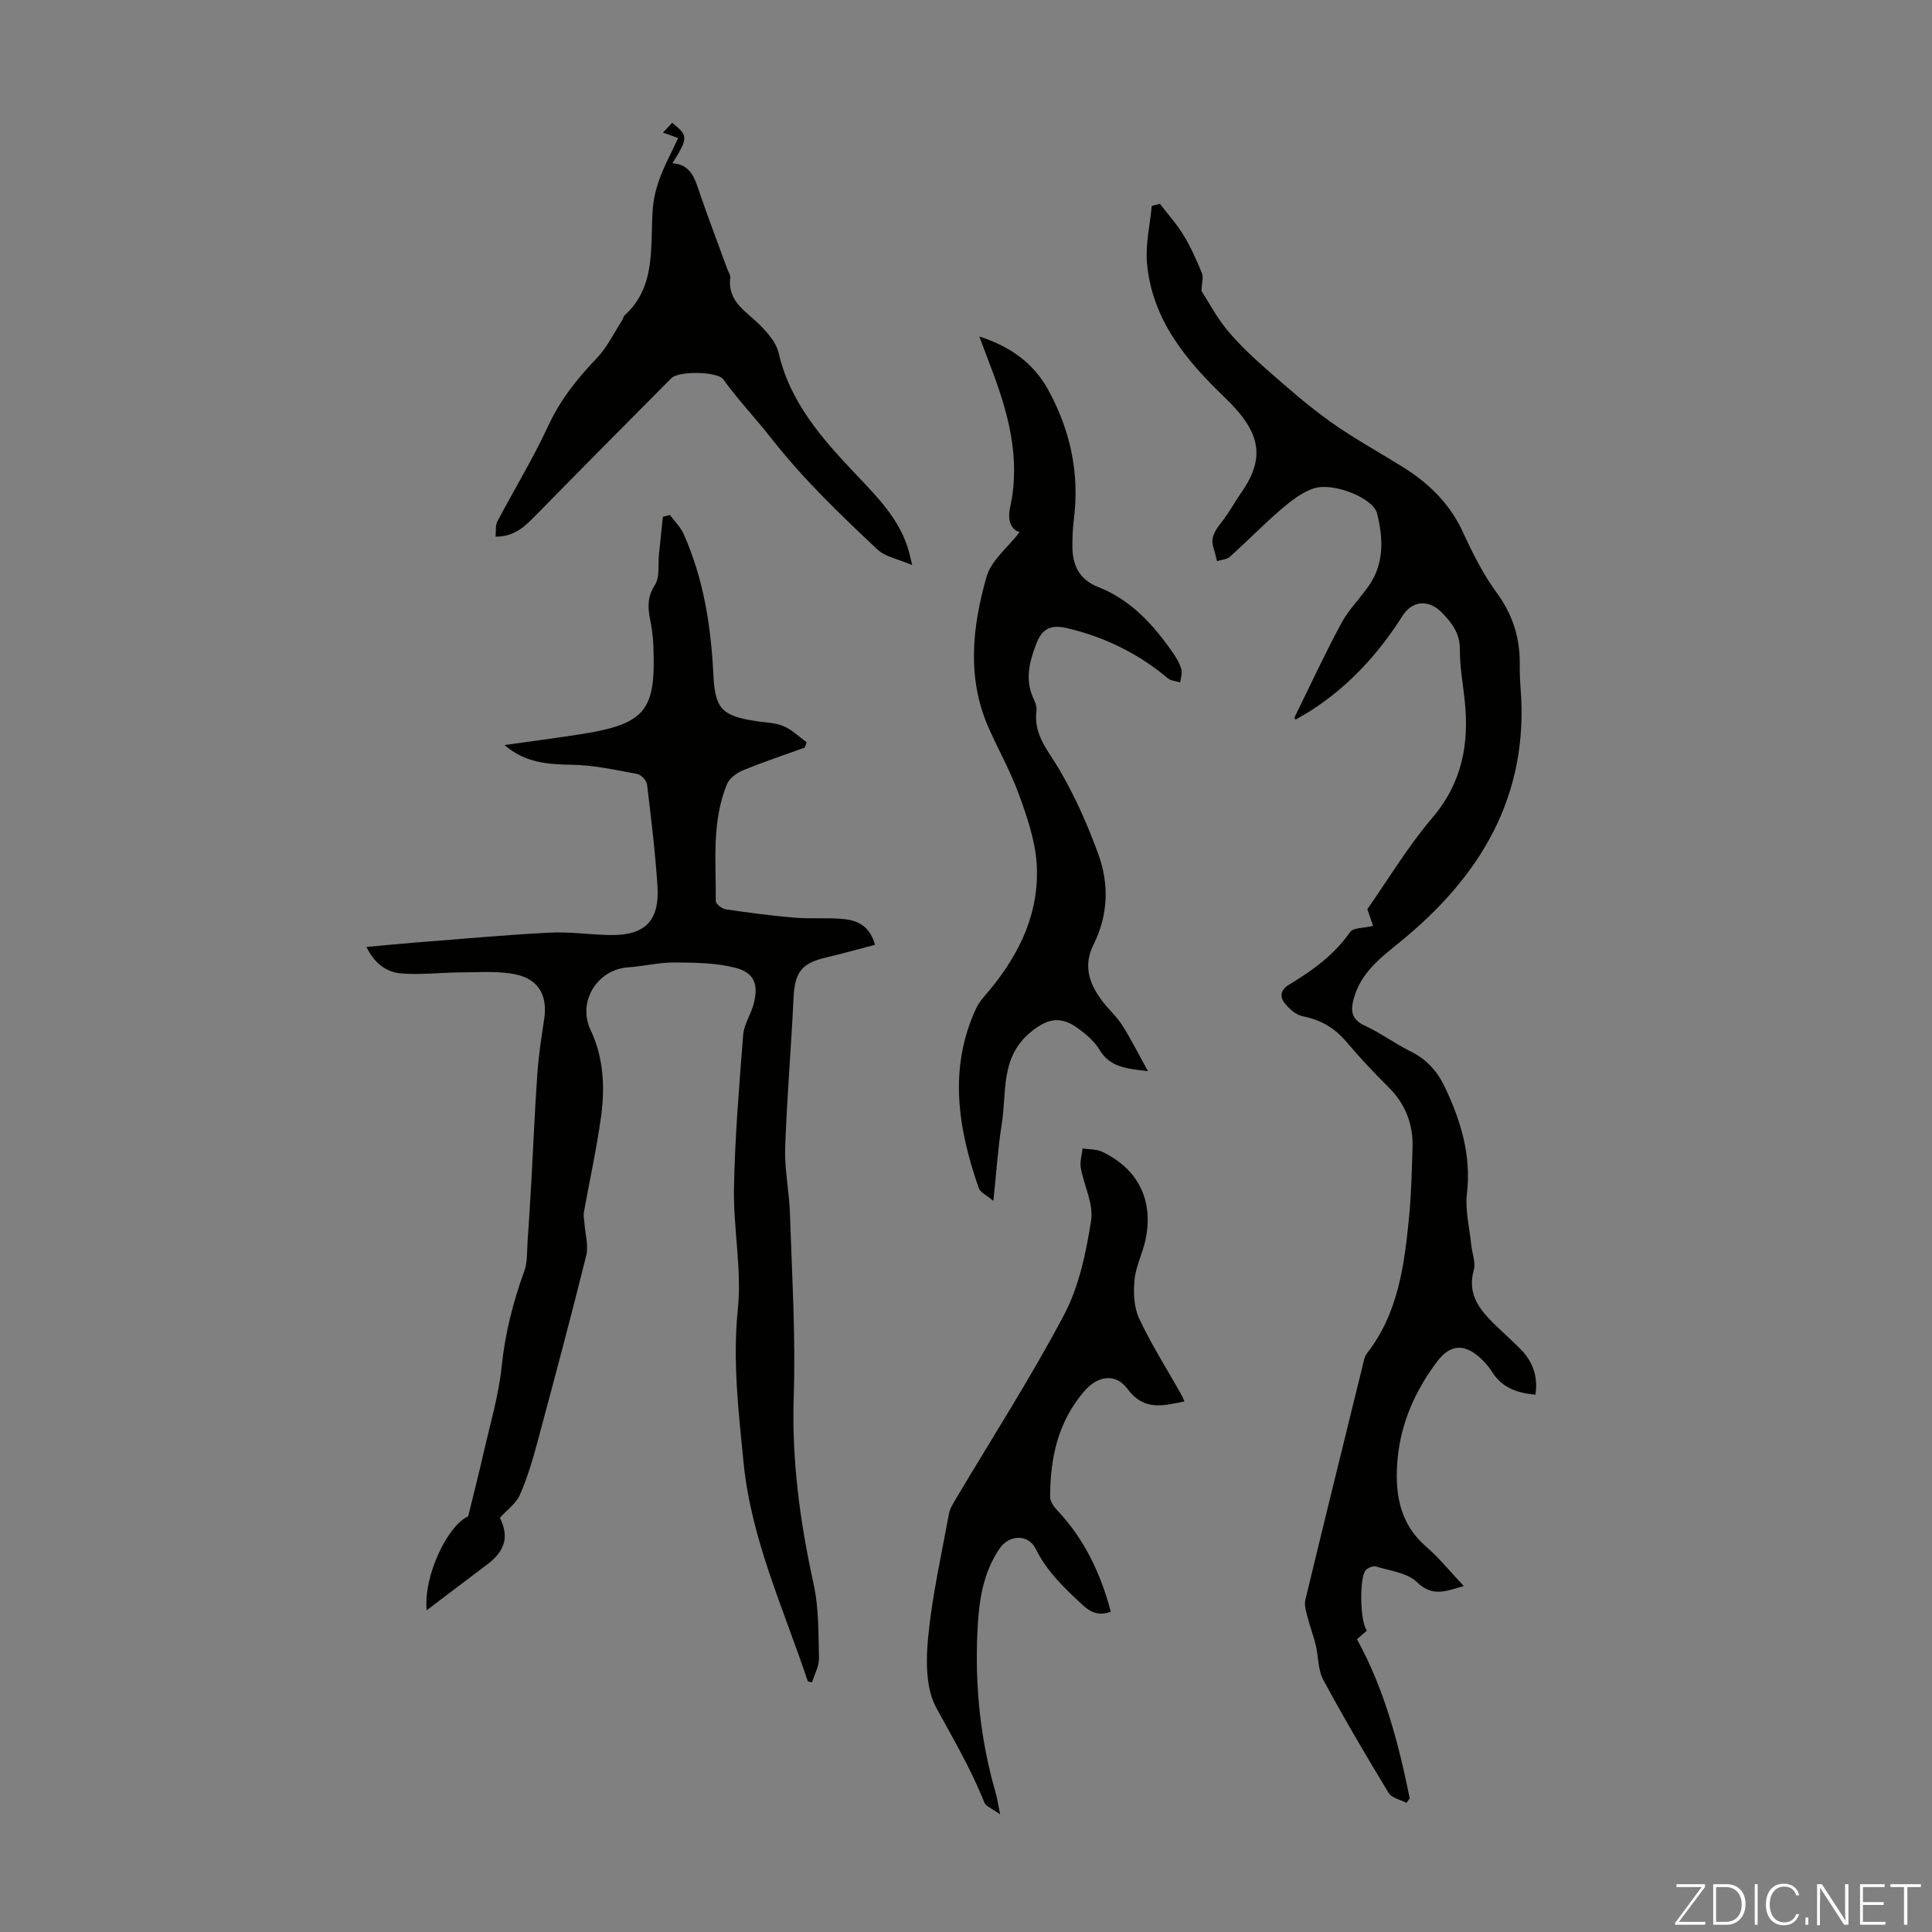 <svg enable-background="new 0 0 400 400" viewBox="0 0 400 400" xmlns="http://www.w3.org/2000/svg"><rect x="0" y="0" width="400" height="400" fill="#808080" stroke="none"/><g fill="#fbfcfa"><path d="m346.9 398 5.4-7.3h-5.2v-.6h5.9v.6l-5.4 7.2h5.5l-.1.6h-6.2v-.5z"/><path d="m354.7 390.1h2.8c2.3 0 3.9 1.6 3.9 4.1s-1.6 4.3-3.9 4.3h-2.8zm.6 7.8h2c2.2 0 3.3-1.6 3.3-3.6 0-1.8-1-3.6-3.3-3.6h-2z"/><path d="m363.9 390.1v8.4h-.6v-8.4z"/><path d="m372.5 396.3c-.4 1.3-1.4 2.3-3.2 2.3-2.4 0-3.7-1.9-3.7-4.3 0-2.3 1.2-4.3 3.7-4.3 1.8 0 2.9 1 3.2 2.4h-.6c-.4-1.1-1.1-1.8-2.5-1.8-2.1 0-3 1.9-3 3.7s.9 3.7 3 3.7c1.4 0 2.1-.7 2.5-1.7z"/><path d="m373.8 398.5v-1.5h.6v1.5z"/><path d="m376.2 398.5v-8.4h1c1.3 2 4.4 6.7 4.9 7.6-.1-1.2-.1-2.4-.1-3.8v-3.8h.7v8.4h-.9c-1.2-1.9-4.4-6.8-5-7.7.1 1.1 0 2.3 0 3.9v3.9h-.6z"/><path d="m390 394.4h-4.3v3.5h4.7l-.1.6h-5.2v-8.4h5.1v.6h-4.5v3.1h4.3z"/><path d="m394.2 390.7h-2.8v-.6h6.3v.6h-2.8v7.8h-.7z"/></g><path d="m104.46 154.25c5.4-.77 10.82-1.45 16.2-2.31 13.41-2.14 15.15-5.22 14.6-18.53-.07-1.78-.35-3.57-.69-5.32-.47-2.45-.53-4.56 1.01-6.95 1.07-1.65.63-4.27.86-6.46.27-2.56.53-5.12.8-7.68.48-.13.97-.26 1.45-.39.97 1.32 2.21 2.51 2.86 3.97 4.11 9.22 5.65 19.02 6.14 29.02.35 7.15 1.71 8.63 8.96 9.72 1.88.28 3.88.3 5.58 1.02 1.75.74 3.2 2.2 4.78 3.34-.13.37-.26.73-.39 1.1-4.28 1.55-8.6 2.98-12.8 4.71-1.3.53-2.81 1.65-3.31 2.87-3.2 7.79-2.25 16.07-2.32 24.2-.01.58 1.26 1.58 2.04 1.7 4.73.7 9.48 1.33 14.24 1.73 3.44.29 6.94-.05 10.37.31 2.87.29 5.33 1.6 6.31 5.31-3.42.89-6.71 1.83-10.04 2.61-5.16 1.19-6.56 3.09-6.81 8.28-.48 10.38-1.39 20.75-1.74 31.13-.15 4.54.85 9.11.99 13.67.41 12.62 1.2 25.26.78 37.86-.43 13.22 1.31 26.02 4.13 38.85 1.08 4.94.98 10.17 1.1 15.28.04 1.66-.93 3.35-1.43 5.01-.54-.14-.87-.14-.9-.25-4.96-14.92-11.71-29.32-13.28-45.22-1.04-10.54-2.29-20.99-1.19-31.73.85-8.25-.95-16.74-.8-25.11.2-10.6 1.08-21.19 1.91-31.76.17-2.15 1.57-4.17 2.15-6.31 1.09-4.07.18-6.56-3.83-7.57s-8.32-1.06-12.51-1.08c-3.22-.02-6.43.78-9.66 1.01-6.38.44-10.5 7.12-7.76 12.93 2.69 5.7 3.01 11.72 2.21 17.74-.9 6.73-2.4 13.38-3.59 20.08-.12.7.07 1.46.12 2.19.15 2.25.89 4.64.37 6.73-3.2 12.89-6.63 25.73-10.08 38.55-1 3.72-2.1 7.47-3.65 10.98-.8 1.82-2.7 3.16-4.15 4.77 1.91 3.74 1.16 6.79-2.5 9.56-4.17 3.17-8.35 6.32-12.65 9.58-.71-7.06 4.3-17.52 8.59-19.45 1.16-4.75 2.26-9.03 3.24-13.34 1.33-5.86 3.08-11.69 3.69-17.63.7-6.87 2.35-13.37 4.69-19.8.68-1.87.53-4.06.68-6.11.29-4.1.54-8.2.77-12.3.42-7.48.72-14.96 1.25-22.43.27-3.78.83-7.54 1.41-11.28.73-4.71-.95-8.19-5.72-9.27-3.61-.81-7.5-.46-11.27-.46-4.21.01-8.44.55-12.62.22-3.03-.24-5.54-2.1-7.18-5.48 3.59-.33 6.87-.66 10.17-.92 9.25-.72 18.5-1.57 27.77-2.05 4.11-.21 8.25.42 12.39.5 7.31.15 10.39-2.88 9.92-10.17-.46-7.02-1.31-14.03-2.16-21.02-.1-.82-1.22-2.01-2.03-2.16-4.45-.82-8.95-1.83-13.45-1.9-4.97-.1-9.75-.35-14.02-4.09z" fill="#010100"/><path d="m240.15 42.2c1.66 2.17 3.51 4.22 4.92 6.54 1.5 2.47 2.68 5.16 3.78 7.84.34.83-.03 1.95-.11 3.63 1.45 2.25 3.12 5.46 5.38 8.18 2.53 3.04 5.48 5.78 8.46 8.39 4.19 3.68 8.42 7.37 12.95 10.6 4.73 3.36 9.85 6.16 14.79 9.23 5.42 3.37 9.83 7.6 12.56 13.56 2 4.35 4.19 8.72 7 12.56 3.35 4.56 4.85 9.41 4.77 14.93-.02 1.56.04 3.14.16 4.7 1.84 22.49-8.37 39.25-25.17 52.84-3.94 3.19-7.89 6.26-9.34 11.49-.71 2.57-.55 4.35 2.25 5.65 3.33 1.55 6.34 3.78 9.64 5.42s5.47 4.17 6.99 7.39c3.29 6.96 5.46 14.07 4.53 22.01-.4 3.44.54 7.03.89 10.55.18 1.76.97 3.67.53 5.25-1.38 4.91 1.12 8.09 4.22 11.14 1.76 1.73 3.6 3.36 5.34 5.1 2.62 2.6 3.78 5.72 3.21 9.55-3.75-.32-6.94-1.42-9.02-4.78-.64-1.03-1.49-1.97-2.39-2.8-3.32-3.06-6.26-2.83-8.93.7-4.48 5.92-7.47 12.62-8.18 19.94-.65 6.71.09 13.36 5.83 18.35 2.76 2.4 5.1 5.3 7.85 8.21-3.58 1-6.41 2.39-9.7-.81-2-1.94-5.54-2.33-8.45-3.23-.59-.18-1.65.23-2.12.72-1.39 1.49-1.23 10.71.21 12.55-.71.61-1.42 1.23-2.06 1.78 5.73 10.41 8.62 21.59 10.93 32.96-.22.31-.44.62-.67.93-1.26-.67-3.06-1.01-3.69-2.05-4.68-7.72-9.27-15.5-13.55-23.45-1.11-2.06-.97-4.77-1.54-7.15-.49-2.01-1.24-3.96-1.75-5.96-.28-1.11-.66-2.37-.41-3.42 3.9-16.19 7.89-32.35 11.87-48.52.21-.86.36-1.84.87-2.5 6.53-8.38 7.77-18.38 8.75-28.43.45-4.67.54-9.38.7-14.08.17-4.92-1.44-9.13-5.01-12.66-3.02-2.98-5.93-6.11-8.68-9.35-2.43-2.87-5.31-4.57-9.03-5.29-1.41-.27-2.85-1.56-3.79-2.77-1.05-1.35-.77-2.76 1.01-3.82 4.8-2.89 9.29-6.13 12.59-10.87.63-.9 2.74-.77 4.74-1.25-.23-.67-.62-1.84-1.18-3.48 4.24-6.04 8.34-12.9 13.45-18.9 6.2-7.28 7.67-15.39 6.69-24.41-.37-3.45-1.01-6.9-.98-10.35.03-3.4-1.67-5.65-3.82-7.81-2.71-2.71-6.05-2.42-8.08.78-4.98 7.85-11.12 14.57-19 19.62-1.01.65-2.08 1.22-3.12 1.83-.14-.23-.27-.36-.24-.42 3.21-6.54 6.28-13.16 9.73-19.57 1.52-2.82 3.92-5.15 5.75-7.83 3.16-4.63 2.89-9.78 1.63-14.87-.77-3.13-9.04-6.54-13.15-5.16-2.48.83-4.74 2.63-6.77 4.37-3.64 3.12-6.99 6.57-10.56 9.77-.64.58-1.77.61-2.67.9-.23-.9-.41-1.81-.7-2.69-.8-2.36.54-3.92 1.85-5.63 1.43-1.85 2.54-3.94 3.89-5.87 5.29-7.57 3.71-12.85-3.49-19.75-8.03-7.7-15.03-16.15-16.04-27.8-.34-3.88.63-7.86.99-11.8.59-.16 1.14-.3 1.69-.43z" fill="#010100"/><path d="m211.1 110.18c-1.91-.62-2.54-2.53-1.94-5.25 2.22-10.19-.5-19.72-4.08-29.11-.71-1.86-1.4-3.72-2.32-6.15 6.48 2.09 11.23 5.54 14.24 11.01 4.58 8.34 6.55 17.27 5.33 26.82-.24 1.88-.31 3.79-.3 5.69.04 3.87 1.4 6.8 5.35 8.35 6.82 2.68 11.53 7.91 15.58 13.79.69 1 1.32 2.12 1.63 3.28.22.81-.15 1.77-.25 2.67-.86-.27-1.9-.32-2.54-.85-6.12-5.11-13.03-8.53-20.8-10.36-3.24-.77-5.19-.09-6.43 3.17-1.44 3.77-2.41 7.43-.62 11.33.37.8.75 1.76.64 2.58-.67 5.02 2.49 8.33 4.78 12.26 3.24 5.53 5.87 11.5 8.06 17.54 2.23 6.17 1.99 12.6-1.02 18.6-2.16 4.32-.94 7.99 1.64 11.5 1.32 1.8 3.07 3.3 4.26 5.16 1.81 2.82 3.3 5.85 5.36 9.56-4.67-.52-7.89-.89-10.01-4.4-1.11-1.85-2.95-3.39-4.75-4.66-3.63-2.56-6.46-1.61-9.72 1.15-6.11 5.19-4.74 12.36-5.79 18.88-.79 4.95-1.11 9.99-1.73 15.9-1.33-1.14-2.7-1.72-3.03-2.67-4.29-12.32-6.31-24.73-.55-37.19.64-1.38 1.76-2.55 2.75-3.74 6.36-7.64 10.45-16.29 9.78-26.35-.32-4.77-1.98-9.56-3.63-14.12-1.7-4.71-4.18-9.12-6.23-13.71-4.66-10.41-3.47-21.09-.49-31.5 1-3.39 4.44-6.07 6.83-9.18z" fill="#010100"/><path d="m245.23 290.15c-4.42.89-8.37 2.02-11.75-2.54-2.53-3.41-6.21-2.82-9.05.49-5.41 6.31-7.02 13.84-7.01 21.85 0 .93.79 2.03 1.5 2.78 5.59 5.93 8.96 13.01 11.06 20.97-2.28.81-3.98.3-5.73-1.31-3.79-3.5-7.48-6.98-9.82-11.73-1.52-3.07-5.49-2.97-7.48-.05-3.54 5.21-4.31 11.12-4.59 17.24-.53 11.38.64 22.53 3.82 33.48.3 1.05.44 2.14.88 4.31-1.63-1.19-2.94-1.64-3.27-2.47-2.73-6.86-6.43-13.16-9.95-19.61-2.22-4.05-2.14-9.88-1.66-14.77.84-8.53 2.75-16.96 4.3-25.42.19-1.05.84-2.05 1.4-3 7.53-12.69 15.54-25.12 22.43-38.16 3.1-5.87 4.54-12.84 5.59-19.49.55-3.45-1.49-7.28-2.14-10.97-.22-1.26.24-2.64.38-3.97 1.36.21 2.87.12 4.06.69 7.46 3.54 10.68 10.08 8.97 18.19-.59 2.81-2.01 5.49-2.28 8.3-.25 2.64-.14 5.68.95 8.01 2.5 5.35 5.7 10.37 8.6 15.53.27.46.48.97.79 1.65z" fill="#010100"/><path d="m102.6 111.11c.12-1.2-.06-2.34.37-3.15 3.48-6.61 7.4-13.01 10.53-19.78 2.5-5.4 6.02-9.81 10.07-14.04 2.16-2.26 3.56-5.25 5.29-7.91.18-.28.19-.7.42-.9 6.79-6.13 5.24-14.67 5.89-22.3.47-5.55 3.1-9.76 5.23-14.45-.82-.29-1.75-.63-3.15-1.13.82-.87 1.38-1.47 1.92-2.03 3.34 2.7 3.34 3.09.05 8.38 4.04.29 4.7 3.45 5.73 6.42 1.79 5.17 3.73 10.29 5.61 15.43.23.63.7 1.29.63 1.89-.59 5.02 3.44 6.98 6.24 9.85 1.57 1.61 3.29 3.57 3.77 5.64 2.36 10.31 9.01 17.79 15.94 25.11 4.47 4.73 9.09 9.3 10.97 15.81.18.64.32 1.29.75 3.04-2.88-1.24-5.56-1.68-7.21-3.23-7.72-7.26-15.33-14.55-21.95-23-3.19-4.07-6.86-7.94-9.96-12.22-1.21-1.67-9.22-1.76-10.72-.26-9.38 9.43-18.75 18.87-28.05 28.37-2.23 2.25-4.36 4.47-8.37 4.46z" fill="#010100"/></svg>